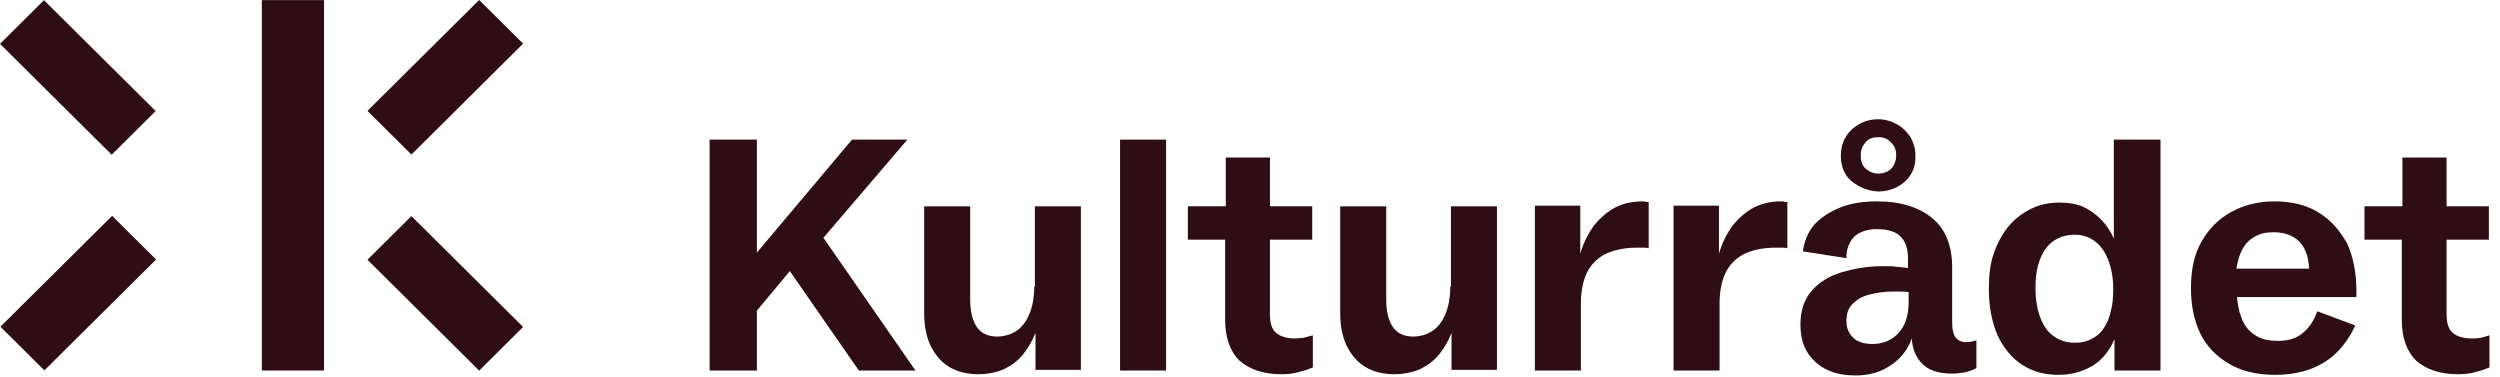 <svg width="159" height="24" viewBox="0 0 159 24" fill="none" xmlns="http://www.w3.org/2000/svg">
<path d="M57.709 8.88H54.188L48.137 16.066V8.88H45.131V23.565H48.137V19.756L50.233 17.243L54.624 23.565H58.223L52.369 15.123L57.709 8.88Z" fill="#2E0D14"/>
<path d="M65.778 18.225C65.778 18.931 65.659 19.52 65.461 19.992C65.263 20.463 64.987 20.816 64.631 21.052C64.275 21.287 63.84 21.405 63.404 21.405C62.851 21.405 62.416 21.209 62.139 20.816C61.862 20.424 61.704 19.834 61.704 19.049V13.121H58.777V19.874C58.777 20.659 58.895 21.366 59.172 21.955C59.449 22.544 59.845 23.015 60.359 23.329C60.873 23.643 61.506 23.8 62.218 23.8C62.811 23.8 63.365 23.682 63.84 23.486C64.314 23.25 64.71 22.976 65.066 22.544C65.382 22.151 65.659 21.68 65.857 21.169V23.525H68.744V13.121H65.817V18.225H65.778Z" fill="#2E0D14"/>
<path d="M74.163 8.88H71.236V23.565H74.163V8.88Z" fill="#2E0D14"/>
<path d="M82.35 21.523C81.836 21.523 81.44 21.405 81.163 21.169C80.886 20.934 80.768 20.541 80.768 19.991V15.241H83.457V13.12H80.768V10.019H77.96V13.12H75.547V15.241H77.92V20.345C77.92 21.483 78.237 22.347 78.83 22.936C79.463 23.486 80.333 23.8 81.48 23.8C81.915 23.8 82.31 23.761 82.666 23.643C83.022 23.564 83.299 23.446 83.497 23.368V21.326C83.299 21.366 83.102 21.444 82.904 21.483C82.785 21.483 82.587 21.523 82.35 21.523Z" fill="#2E0D14"/>
<path d="M92.238 18.225C92.238 18.931 92.12 19.52 91.922 19.992C91.724 20.463 91.447 20.816 91.091 21.052C90.735 21.287 90.3 21.405 89.865 21.405C89.311 21.405 88.876 21.209 88.599 20.816C88.322 20.424 88.164 19.834 88.164 19.049V13.121H85.237V19.874C85.237 20.659 85.356 21.366 85.633 21.955C85.91 22.544 86.305 23.015 86.819 23.329C87.334 23.643 87.966 23.8 88.678 23.8C89.272 23.8 89.825 23.682 90.3 23.486C90.775 23.25 91.17 22.976 91.526 22.544C91.843 22.151 92.12 21.68 92.317 21.169V23.525H95.205V13.121H92.278V18.225H92.238Z" fill="#2E0D14"/>
<path d="M104.5 12.807C103.827 12.807 103.274 12.924 102.72 13.199C102.206 13.474 101.771 13.867 101.375 14.338C101.019 14.848 100.703 15.437 100.505 16.144V13.082H97.618V23.565H100.545V19.285C100.545 18.46 100.703 17.754 100.98 17.243C101.257 16.733 101.692 16.34 102.206 16.105C102.76 15.869 103.392 15.751 104.104 15.751C104.263 15.751 104.381 15.751 104.5 15.751C104.619 15.751 104.737 15.751 104.856 15.791V12.846C104.816 12.846 104.737 12.846 104.658 12.846C104.658 12.807 104.579 12.807 104.5 12.807Z" fill="#2E0D14"/>
<path d="M113.32 12.807C112.648 12.807 112.094 12.924 111.54 13.199C111.026 13.474 110.591 13.867 110.196 14.338C109.84 14.848 109.523 15.437 109.325 16.144V13.082H106.438V23.565H109.365V19.285C109.365 18.46 109.523 17.754 109.8 17.243C110.077 16.733 110.512 16.34 111.026 16.105C111.58 15.869 112.213 15.751 112.925 15.751C113.083 15.751 113.202 15.751 113.32 15.751C113.439 15.751 113.558 15.751 113.676 15.791V12.846C113.637 12.846 113.558 12.846 113.478 12.846C113.478 12.807 113.399 12.807 113.32 12.807Z" fill="#2E0D14"/>
<path d="M119.451 12.178C119.846 12.178 120.242 12.1 120.637 11.903C120.993 11.707 121.31 11.472 121.508 11.118C121.745 10.765 121.824 10.372 121.824 9.901C121.824 9.469 121.705 9.076 121.508 8.723C121.27 8.37 120.993 8.095 120.637 7.899C120.281 7.702 119.886 7.584 119.451 7.584C118.778 7.584 118.225 7.82 117.75 8.252C117.315 8.684 117.078 9.234 117.078 9.901C117.078 10.608 117.315 11.157 117.79 11.55C118.304 11.943 118.818 12.139 119.451 12.178ZM118.66 9.037C118.858 8.802 119.134 8.723 119.49 8.723C119.807 8.723 120.084 8.841 120.281 9.076C120.519 9.312 120.598 9.548 120.598 9.862C120.598 10.215 120.479 10.529 120.281 10.726C120.084 10.922 119.807 11.04 119.451 11.04C119.134 11.04 118.897 10.922 118.66 10.726C118.422 10.529 118.343 10.215 118.343 9.862C118.343 9.508 118.462 9.273 118.66 9.037Z" fill="#2E0D14"/>
<path d="M124.395 21.484C124.237 21.287 124.158 20.973 124.158 20.541V17.008C124.158 15.673 123.762 14.613 122.932 13.906C122.101 13.199 120.914 12.807 119.372 12.807C118.502 12.807 117.711 12.924 117.038 13.199C116.366 13.474 115.812 13.828 115.377 14.299C114.981 14.77 114.744 15.359 114.665 15.987L117.434 16.419V16.223C117.473 15.712 117.671 15.28 117.987 15.005C118.304 14.73 118.779 14.573 119.372 14.573C120.084 14.573 120.598 14.73 120.914 15.084C121.231 15.437 121.349 15.869 121.349 16.497V17.047C121.152 17.008 120.914 17.008 120.638 16.968C120.4 16.929 120.084 16.929 119.728 16.929C118.779 16.929 117.908 17.086 117.117 17.322C116.326 17.557 115.693 17.95 115.219 18.5C114.744 19.049 114.507 19.756 114.507 20.659C114.507 21.68 114.823 22.465 115.496 23.054C116.168 23.643 116.999 23.879 118.027 23.879C118.739 23.879 119.411 23.722 119.965 23.408C120.519 23.093 120.954 22.701 121.27 22.191C121.389 21.994 121.508 21.759 121.587 21.523C121.626 22.151 121.824 22.662 122.18 23.054C122.576 23.525 123.248 23.761 124.118 23.761C124.435 23.761 124.711 23.722 124.988 23.682C125.265 23.604 125.503 23.525 125.7 23.408V21.641C125.503 21.719 125.265 21.759 125.028 21.759C124.791 21.759 124.553 21.68 124.395 21.484ZM120.756 21.17C120.321 21.641 119.767 21.876 119.095 21.876C118.581 21.876 118.146 21.759 117.869 21.484C117.592 21.209 117.434 20.895 117.434 20.424C117.434 19.953 117.552 19.599 117.829 19.324C118.106 19.049 118.423 18.853 118.897 18.735C119.332 18.617 119.886 18.539 120.44 18.539C120.756 18.539 121.073 18.539 121.389 18.578V19.246C121.389 20.07 121.152 20.738 120.756 21.17Z" fill="#2E0D14"/>
<path d="M134.402 15.123C134.402 15.084 134.362 15.045 134.362 15.005C134.164 14.613 133.927 14.259 133.611 13.945C133.294 13.631 132.938 13.356 132.503 13.16C132.068 12.964 131.554 12.885 131 12.885C130.328 12.885 129.735 13.003 129.181 13.278C128.627 13.553 128.152 13.906 127.757 14.377C127.361 14.848 127.045 15.437 126.808 16.105C126.57 16.772 126.491 17.518 126.491 18.382C126.491 19.521 126.689 20.502 127.045 21.327C127.44 22.151 127.955 22.779 128.627 23.211C129.299 23.643 130.051 23.84 130.921 23.84C131.633 23.84 132.266 23.683 132.82 23.408C133.373 23.133 133.809 22.74 134.125 22.23C134.283 22.033 134.362 21.798 134.481 21.562V23.565H137.408V8.88H134.441V15.123H134.402ZM133.809 20.855C133.611 21.17 133.334 21.405 133.017 21.562C132.701 21.719 132.385 21.798 131.989 21.798C131.475 21.798 131.04 21.68 130.644 21.405C130.249 21.13 129.972 20.738 129.774 20.227C129.576 19.717 129.458 19.089 129.458 18.343C129.458 17.793 129.497 17.322 129.616 16.89C129.735 16.458 129.893 16.105 130.091 15.83C130.288 15.555 130.565 15.319 130.882 15.162C131.198 15.005 131.554 14.927 131.95 14.927C132.464 14.927 132.899 15.084 133.255 15.359C133.611 15.634 133.888 16.026 134.085 16.537C134.283 17.047 134.402 17.675 134.402 18.382C134.402 18.892 134.362 19.403 134.244 19.795C134.164 20.188 134.006 20.581 133.809 20.855Z" fill="#2E0D14"/>
<path d="M147.455 13.513C146.703 13.042 145.754 12.807 144.646 12.807C143.618 12.807 142.708 13.042 141.917 13.474C141.126 13.906 140.493 14.534 140.019 15.359C139.544 16.183 139.346 17.165 139.346 18.343C139.346 19.442 139.544 20.384 139.939 21.209C140.335 22.033 140.968 22.662 141.759 23.133C142.55 23.604 143.539 23.84 144.686 23.84C145.635 23.84 146.426 23.682 147.099 23.408C147.771 23.133 148.325 22.74 148.76 22.269C149.195 21.798 149.551 21.248 149.788 20.698L147.375 19.795C147.178 20.384 146.861 20.855 146.466 21.17C146.07 21.523 145.516 21.68 144.884 21.68C144.251 21.68 143.776 21.562 143.381 21.287C142.985 21.013 142.708 20.659 142.55 20.188C142.392 19.795 142.313 19.363 142.273 18.892H149.867V18.5C149.867 17.361 149.67 16.34 149.274 15.476C148.799 14.652 148.246 13.985 147.455 13.513ZM142.629 15.83C142.827 15.476 143.104 15.202 143.42 15.045C143.737 14.848 144.132 14.77 144.607 14.77C145.279 14.77 145.833 14.966 146.228 15.359C146.624 15.751 146.822 16.34 146.861 17.086H142.234C142.313 16.615 142.431 16.183 142.629 15.83Z" fill="#2E0D14"/>
<path d="M157.778 21.483C157.58 21.523 157.382 21.523 157.184 21.523C156.67 21.523 156.275 21.405 155.998 21.169C155.721 20.934 155.602 20.541 155.602 19.991V15.241H158.292V13.12H155.602V10.019H152.794V13.12H150.381V15.241H152.755V20.345C152.755 21.483 153.071 22.347 153.664 22.936C154.297 23.486 155.167 23.8 156.314 23.8C156.749 23.8 157.145 23.761 157.501 23.643C157.857 23.564 158.134 23.446 158.331 23.368V21.326C158.173 21.366 157.976 21.444 157.778 21.483Z" fill="#2E0D14"/>
<path d="M20.608 0.007H16.653V23.564H20.608V0.007Z" fill="#2E0D14"/>
<path d="M30.474 2.18847e-05L23.371 7.052L26.167 9.828L33.271 2.776L30.474 2.18847e-05Z" fill="#2E0D14"/>
<path d="M26.166 13.743L23.37 16.52L30.474 23.571L33.27 20.795L26.166 13.743Z" fill="#2E0D14"/>
<path d="M7.131 13.728L0.027 20.779L2.824 23.556L9.927 16.504L7.131 13.728Z" fill="#2E0D14"/>
<path d="M2.797 0.012L0 2.789L7.104 9.84L9.901 7.064L2.797 0.012Z" fill="#2E0D14"/>
</svg>
